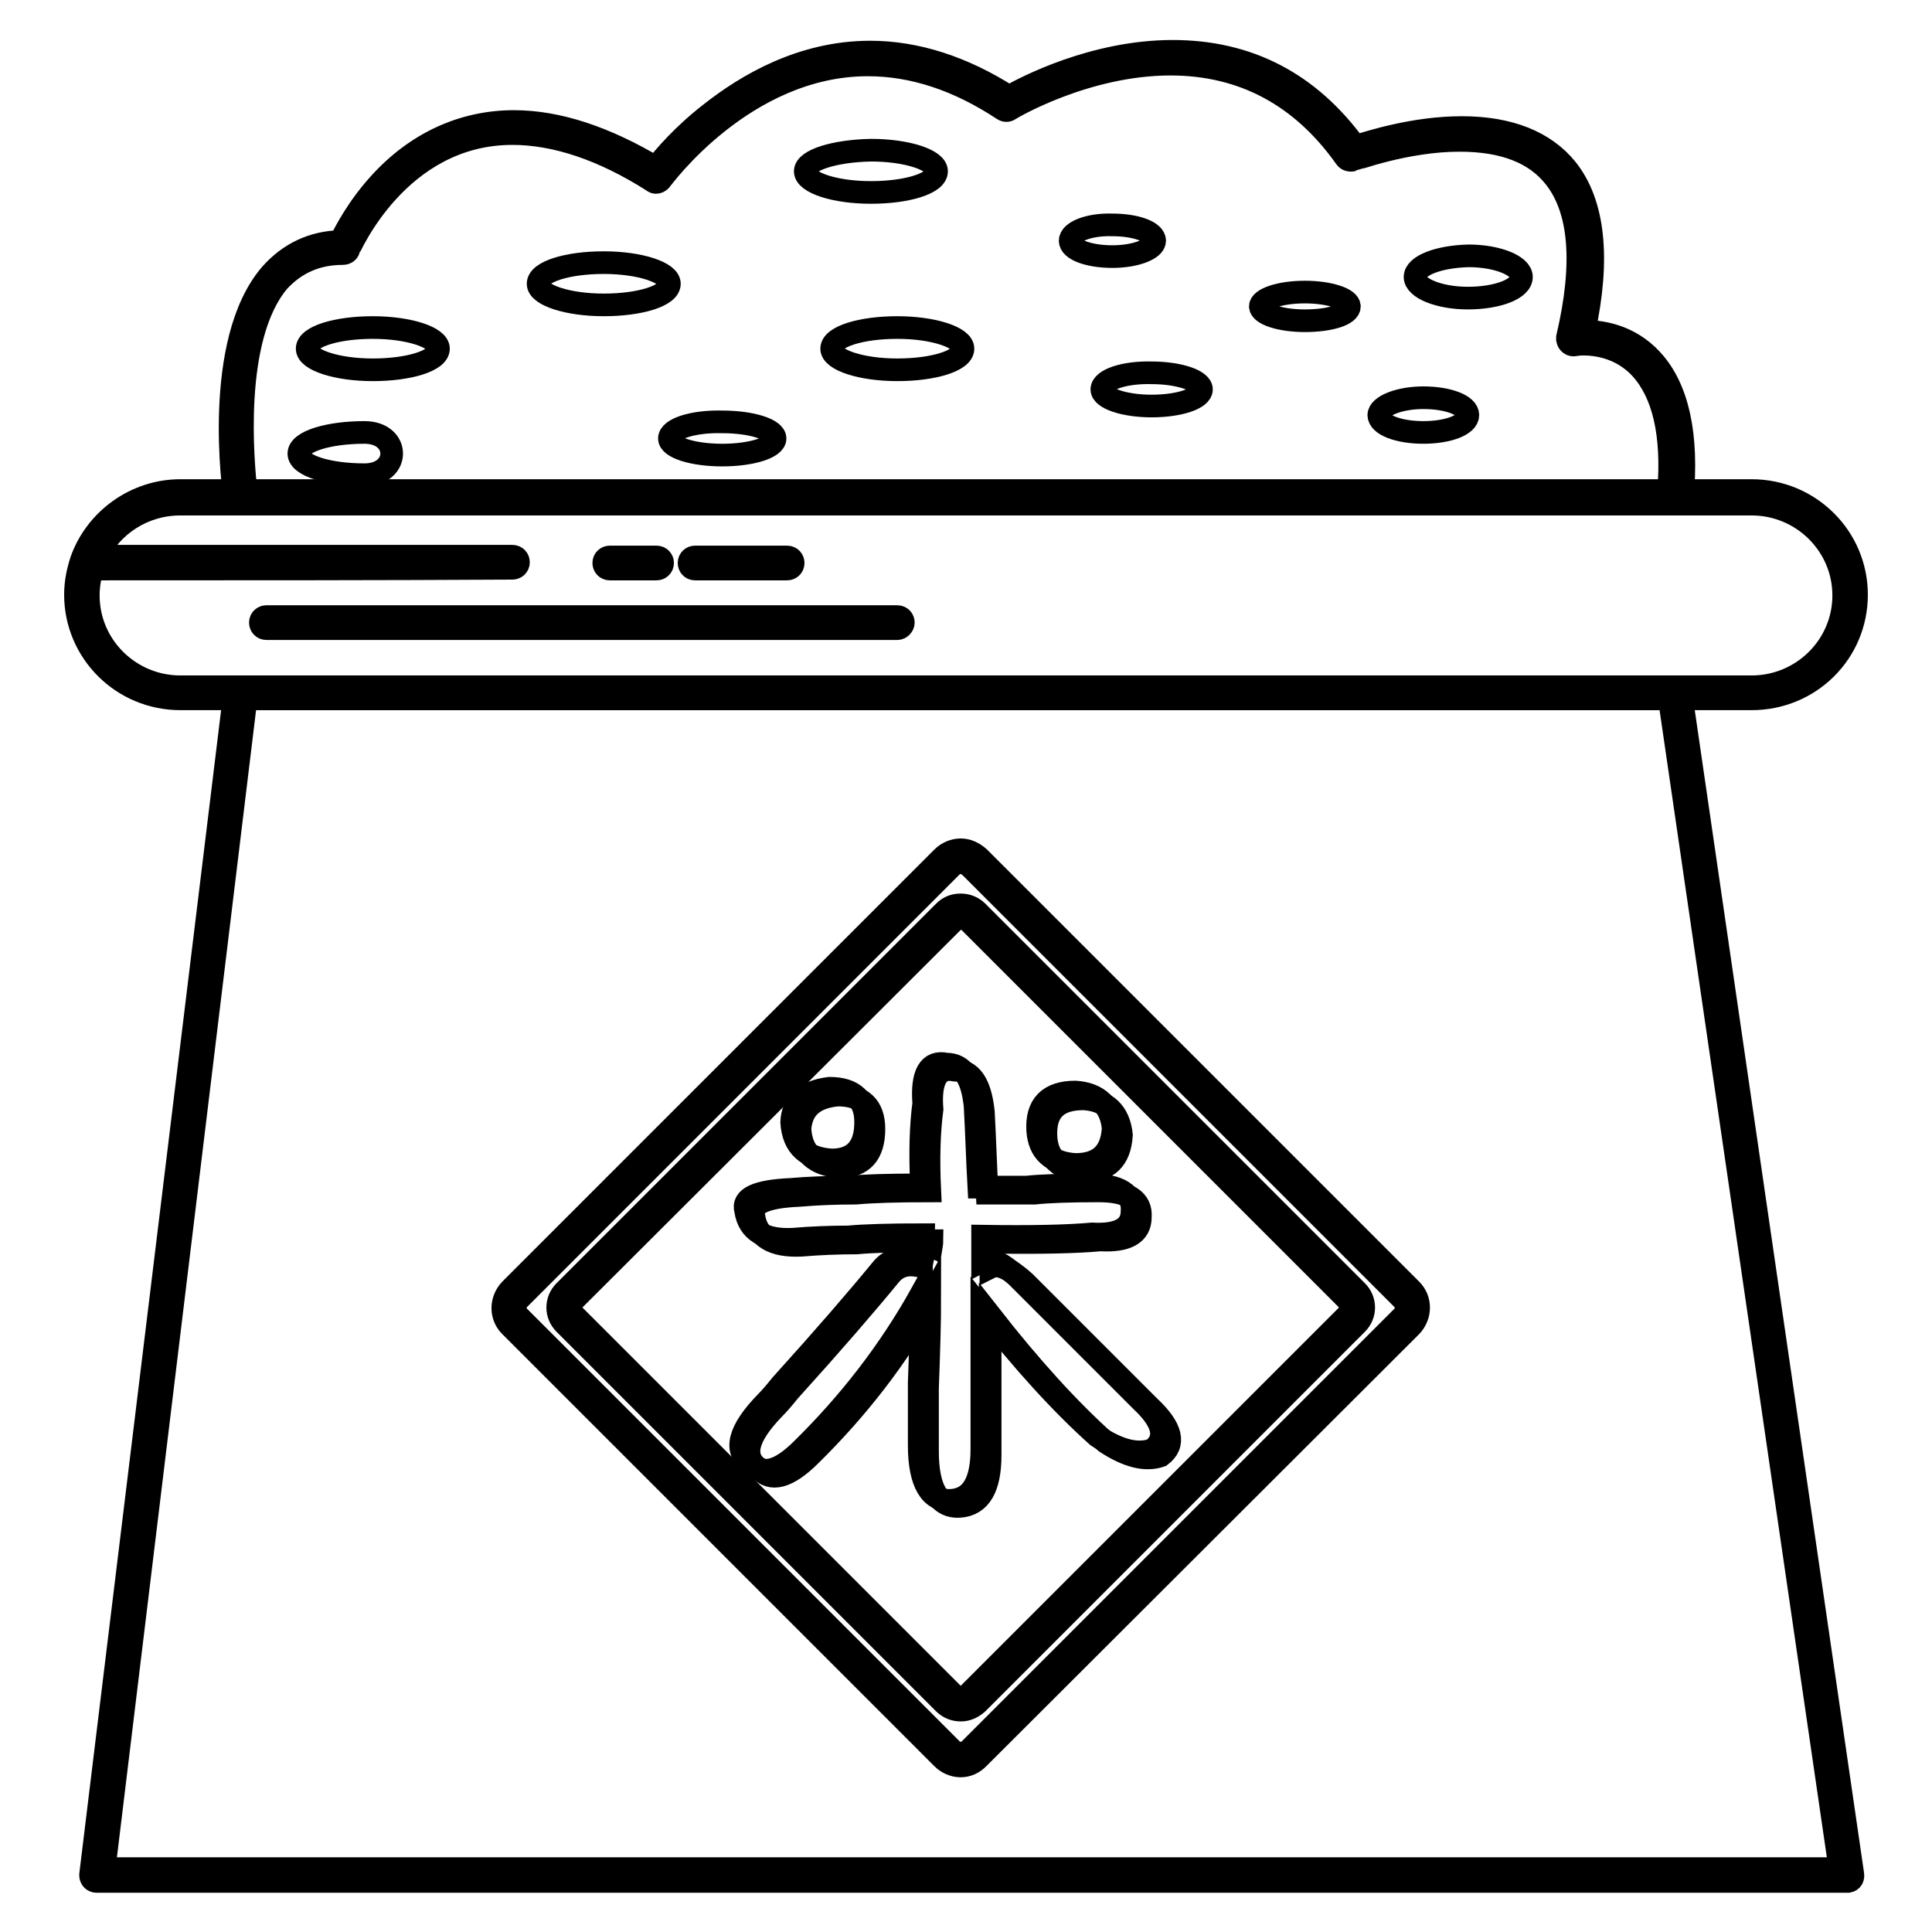 <?xml version="1.0" encoding="utf-8"?>
<!-- Svg Vector Icons : http://www.onlinewebfonts.com/icon -->
<!DOCTYPE svg PUBLIC "-//W3C//DTD SVG 1.1//EN" "http://www.w3.org/Graphics/SVG/1.1/DTD/svg11.dtd">
<svg version="1.1" xmlns="http://www.w3.org/2000/svg" xmlns:xlink="http://www.w3.org/1999/xlink" x="0px" y="0px" viewBox="0 0 256 256" enable-background="new 0 0 256 256" xml:space="preserve">
<g> <path stroke-width="3" fill-opacity="0" stroke="#000000"  d="M244.7,249.3C244.7,249.3,244.7,249.3,244.7,249.3l-231.9,0c-0.5,0-0.8-0.4-0.8-0.8c0,0,0-0.1,0-0.1 L31.1,91.7c0.1-0.4,0.4-0.7,0.8-0.7h190c0.4,0,0.8,0.3,0.8,0.7l22.8,156.6c0.1,0.5-0.1,0.9-0.6,1 C244.9,249.3,244.8,249.3,244.7,249.3L244.7,249.3z M13.8,247.6l230,0l-22.6-155H32.6L13.8,247.6z"/> <path stroke-width="3" fill-opacity="0" stroke="#000000"  d="M221.9,66.8h-190c-0.4,0-0.8-0.3-0.8-0.7c-0.1-0.8-3-20.8,4.8-29.8c2.4-2.7,5.5-4.2,9.2-4.3 c0.6-1.2,2.2-4.4,5.2-7.7c4.9-5.4,11.1-8.2,17.8-8.2c5.8,0,12.1,2.1,18.8,6.1c1-1.3,3.5-4.3,7.4-7.3c4.6-3.6,11.9-8,21-8 c6.1,0,12.3,2,18.4,5.9c2.1-1.2,11.2-6,21.7-6c10,0,18.1,4.2,24.2,12.6c1.9-0.6,7.8-2.5,14.1-2.5c6.3,0,11,1.9,13.9,5.5 c3.6,4.5,4.4,11.8,2.3,21.5c2,0,5.9,0.4,9,3.8c3.4,3.7,4.8,9.9,4,18.4C222.7,66.4,222.4,66.8,221.9,66.8z M32.6,65.1h188.5 c0.6-7.6-0.7-13-3.7-16.3c-2.6-2.8-5.9-3.2-7.6-3.2c-0.7,0-1.1,0.1-1.1,0.1c-0.5,0.1-0.9-0.2-1-0.7c0-0.1,0-0.2,0-0.3 c2.3-9.8,1.7-16.9-1.7-21.2c-2.6-3.3-6.8-4.9-12.6-4.9c-7.1,0-14,2.6-14.1,2.6c-0.4,0.1-0.8,0-1-0.3c-5.8-8.2-13.6-12.4-23.2-12.4 c-11.3,0-21.2,5.9-21.3,6c-0.3,0.2-0.6,0.2-0.9,0c-5.9-3.9-11.9-5.9-17.9-5.9c-16.4,0-27.3,15.1-27.4,15.2 c-0.3,0.4-0.8,0.5-1.1,0.2c-6.6-4.2-12.9-6.3-18.6-6.3c-15.2,0-21.6,15.3-21.7,15.4c-0.1,0.3-0.4,0.5-0.8,0.5 c-3.5,0-6.3,1.3-8.5,3.7C30.6,44.8,32.2,61.4,32.6,65.1L32.6,65.1z"/> <path stroke-width="3" fill-opacity="0" stroke="#000000"  d="M182.7,55c0,1.3,2.6,2.3,5.9,2.3c3.3,0,5.9-1,5.9-2.3s-2.6-2.3-5.9-2.3C185.4,52.7,182.7,53.8,182.7,55z"/> <path stroke-width="3" fill-opacity="0" stroke="#000000"  d="M167,40.6c0,1,2.6,1.9,5.9,1.9c3.3,0,5.9-0.8,5.9-1.9c0-1-2.6-1.9-5.9-1.9C169.6,38.7,167,39.6,167,40.6z" /> <path stroke-width="3" fill-opacity="0" stroke="#000000"  d="M48.3,62.9c-4.8,0-8.7-1.2-8.7-2.8s3.9-2.8,8.7-2.8S53.1,62.9,48.3,62.9z"/> <path stroke-width="3" fill-opacity="0" stroke="#000000"  d="M40.7,46.2c0,1.5,3.9,2.8,8.7,2.8c4.8,0,8.7-1.2,8.7-2.8c0,0,0,0,0,0c0-1.5-3.9-2.8-8.7-2.8 C44.6,43.4,40.7,44.6,40.7,46.2z"/> <path stroke-width="3" fill-opacity="0" stroke="#000000"  d="M71.3,37.6c0,1.5,3.9,2.8,8.7,2.8c4.8,0,8.7-1.2,8.7-2.8l0,0c0-1.5-3.9-2.8-8.7-2.8 C75.2,34.8,71.3,36,71.3,37.6z"/> <path stroke-width="3" fill-opacity="0" stroke="#000000"  d="M110.2,46.2c0,1.5,3.9,2.8,8.7,2.8s8.7-1.2,8.7-2.8c0-1.5-3.9-2.8-8.7-2.8S110.2,44.6,110.2,46.2z"/> <path stroke-width="3" fill-opacity="0" stroke="#000000"  d="M106.7,22.7c0,1.5,3.9,2.8,8.7,2.8c4.8,0,8.7-1.2,8.7-2.8c0-1.5-3.9-2.8-8.7-2.8 C110.6,20,106.7,21.2,106.7,22.7z"/> <path stroke-width="3" fill-opacity="0" stroke="#000000"  d="M88.7,58.1c0,1.2,3.1,2.2,7,2.2s7-1,7-2.2c0,0,0,0,0,0c0-1.2-3.1-2.2-7-2.2C91.9,55.8,88.7,56.8,88.7,58.1 C88.7,58.1,88.7,58.1,88.7,58.1z"/> <path stroke-width="3" fill-opacity="0" stroke="#000000"  d="M187.5,36.7c0,1.5,3.2,2.8,7,2.8c3.9,0,7.1-1.2,7.1-2.8c0,0,0,0,0,0c0-1.5-3.2-2.8-7-2.8 C190.6,34,187.5,35.2,187.5,36.7C187.5,36.7,187.5,36.7,187.5,36.7z"/> <path stroke-width="3" fill-opacity="0" stroke="#000000"  d="M141.8,31.9c0,1.2,2.5,2.1,5.6,2.1c3.1,0,5.6-1,5.6-2.1c0-1.2-2.5-2.1-5.6-2.1 C144.3,29.7,141.8,30.7,141.8,31.9z"/> <path stroke-width="3" fill-opacity="0" stroke="#000000"  d="M146,51.6c0,1.2,3,2.2,6.6,2.2c3.7,0,6.6-1,6.6-2.2s-3-2.2-6.6-2.2C149,49.3,146,50.3,146,51.6z"/> <path stroke-width="3" fill-opacity="0" stroke="#000000"  d="M127.3,226.6c-0.8,0-1.6-0.3-2.2-0.9l-50.3-50.3c-1.2-1.2-1.2-3.1,0-4.3l50.3-50.3c0.6-0.6,1.3-0.9,2.2-0.9 c0.8,0,1.6,0.3,2.2,0.9l50.3,50.3c1.2,1.2,1.2,3.1,0,4.3l-50.3,50.3C128.8,226.3,128.1,226.6,127.3,226.6z M127.3,121.7 c-0.4,0-0.7,0.1-1,0.4L76,172.3c-0.5,0.5-0.5,1.4,0,1.9l50.3,50.3c0.3,0.3,0.6,0.4,1,0.4c0.4,0,0.7-0.1,1-0.4l50.3-50.3 c0.5-0.5,0.5-1.4,0-1.9l-50.3-50.3C128,121.8,127.6,121.7,127.3,121.7L127.3,121.7z"/> <path stroke-width="3" fill-opacity="0" stroke="#000000"  d="M127.3,234c-0.9,0-1.8-0.4-2.4-1l-57.3-57.3c-1.3-1.3-1.3-3.4,0-4.8l57.3-57.3c0.6-0.6,1.5-1,2.4-1 c0.9,0,1.7,0.4,2.4,1l57.3,57.3c1.3,1.3,1.3,3.4,0,4.8L129.6,233C129,233.6,128.2,234,127.3,234L127.3,234z M127.3,114.3 c-0.4,0-0.9,0.2-1.2,0.5l-57.3,57.3c-0.7,0.7-0.7,1.7,0,2.4l57.3,57.3c0.3,0.3,0.7,0.5,1.2,0.5c0.4,0,0.9-0.2,1.2-0.5l57.3-57.3 c0.7-0.7,0.7-1.7,0-2.4l-57.3-57.3C128.1,114.5,127.7,114.3,127.3,114.3z"/> <path stroke-width="3" fill-opacity="0" stroke="#000000"  d="M126.5,141.8c2.2,0,3.4,1.8,3.8,5.5c0.2,3.6,0.3,7.2,0.5,10.8h6.3c1.8-0.2,4.7-0.3,8.5-0.3 c3.8,0,5.7,1.2,5.5,3.5c0,2.2-1.8,3.2-5.3,3c-3.3,0.3-8.2,0.4-14.5,0.3v3.3c1-0.5,2.5,0.2,4.5,2l16.5,16.5c3,2.8,3.5,5,1.5,6.5 c-2,0.7-4.4,0.1-7.3-1.8c-4.8-4.3-9.9-9.9-15.3-16.8v18.5c0,4.3-1.3,6.6-4,6.8c-2.8,0.2-4.3-2.3-4.3-7.3v-8.3 c0.2-5.3,0.3-9.3,0.3-11.8c-4.3,7.7-9.6,14.5-15.8,20.6c-3,3-5.3,3.6-6.8,1.8c-2.3-1.5-1.7-4.2,2-8c0.5-0.5,1.2-1.3,2-2.3 c5.7-6.3,10.1-11.4,13.3-15.3c1.2-1.5,2.9-1.8,5.3-0.8c-0.2,0-0.2-0.6,0-1.8c0.2-1.2,0.3-1.8,0.3-2c-4.5,0-7.9,0.1-10,0.3 c-2.5,0-4.9,0.1-7.3,0.3c-3.8,0.2-5.9-1.1-6.3-3.8c-0.5-1.7,1.5-2.6,6-2.8c2.3-0.2,4.8-0.3,7.5-0.3c2.2-0.2,5.4-0.3,9.8-0.3 c-0.2-4.2-0.1-7.8,0.3-10.8C123.2,143.2,124.2,141.3,126.5,141.8L126.5,141.8z M111,145.1c3.2,0,4.8,1.5,4.8,4.5c0,3.3-1.5,5-4.5,5 c-3.3-0.2-5.1-1.8-5.3-5C106.2,146.9,107.8,145.4,111,145.1z M143.6,145.6c3,0.2,4.7,1.8,5,4.8c-0.2,3.2-1.8,4.8-5,4.8 c-3.2-0.2-4.8-1.7-5-4.5C138.4,147.2,140.1,145.6,143.6,145.6z"/> <path stroke-width="3" fill-opacity="0" stroke="#000000"  d="M125.4,141c2.2,0,3.4,1.8,3.8,5.5c0.2,3.6,0.3,7.2,0.5,10.8h6.3c1.8-0.2,4.7-0.3,8.5-0.3 c3.8,0,5.7,1.2,5.5,3.5c0,2.2-1.8,3.2-5.3,3c-3.3,0.3-8.2,0.4-14.5,0.3v3.3c1-0.5,2.5,0.2,4.5,2l16.5,16.5c3,2.8,3.5,5,1.5,6.5 c-2,0.7-4.4,0.1-7.3-1.8c-4.8-4.3-9.9-9.9-15.3-16.8v18.5c0,4.3-1.3,6.6-4,6.8c-2.8,0.2-4.3-2.3-4.3-7.3v-8.3 c0.2-5.3,0.3-9.3,0.3-11.8c-4.3,7.7-9.6,14.5-15.8,20.6c-3,3-5.3,3.6-6.8,1.8c-2.3-1.5-1.7-4.2,2-8c0.5-0.5,1.2-1.3,2-2.3 c5.7-6.3,10.1-11.4,13.3-15.3c1.2-1.5,2.9-1.8,5.3-0.8c-0.2,0-0.2-0.6,0-1.8c0.2-1.2,0.3-1.8,0.3-2c-4.5,0-7.9,0.1-10,0.3 c-2.5,0-4.9,0.1-7.3,0.3c-3.8,0.2-5.9-1.1-6.3-3.8c-0.5-1.7,1.5-2.6,6-2.8c2.3-0.2,4.8-0.3,7.5-0.3c2.2-0.2,5.4-0.3,9.8-0.3 c-0.2-4.2-0.1-7.8,0.3-10.8C122.1,142.3,123.1,140.5,125.4,141L125.4,141z M109.9,144.2c3.2,0,4.8,1.5,4.8,4.5c0,3.3-1.5,5-4.5,5 c-3.3-0.2-5.1-1.8-5.3-5C105,146.1,106.7,144.6,109.9,144.2z M142.5,144.7c3,0.2,4.7,1.8,5,4.8c-0.2,3.2-1.8,4.8-5,4.8 c-3.2-0.2-4.8-1.7-5-4.5C137.3,146.4,139,144.7,142.5,144.7z M232.1,92.6H23.9c-7.7,0-13.9-6.2-13.9-13.8c0-1.6,0.3-3.1,0.8-4.6 c1.9-5.3,7.1-9.2,13.1-9.2h208.2c7.7,0,13.9,6.2,13.9,13.8C246,86.5,239.8,92.6,232.1,92.6L232.1,92.6z M12.2,75.4 c-0.3,1.1-0.5,2.3-0.5,3.5c0,6.7,5.5,12.1,12.2,12.1h208.2c6.7,0,12.2-5.4,12.2-12.1s-5.5-12.1-12.2-12.1H23.9 c-4.9,0-9.1,2.8-11.1,6.9c19.3,0,37.9,0,55.1,0c0.5,0,0.8,0.4,0.8,0.8c0,0.5-0.4,0.8-0.8,0.8C50.5,75.4,31.7,75.4,12.2,75.4 L12.2,75.4z M118.9,83.3H35.3c-0.5,0-0.8-0.4-0.8-0.8c0-0.5,0.4-0.8,0.8-0.8h83.6c0.5,0,0.8,0.4,0.8,0.8 C119.7,82.9,119.3,83.3,118.9,83.3z M80.8,75.4c-0.5,0-0.8-0.4-0.8-0.8c0-0.5,0.4-0.8,0.8-0.8l6.2,0c0.5,0,0.8,0.4,0.8,0.8 c0,0.5-0.4,0.8-0.8,0.8l0,0L80.8,75.4z M92.1,75.4c-0.5,0-0.8-0.4-0.8-0.8c0-0.5,0.4-0.8,0.8-0.8l12.2,0h0c0.5,0,0.8,0.4,0.8,0.8 c0,0.5-0.4,0.8-0.8,0.8L92.1,75.4L92.1,75.4z"/></g>
</svg>